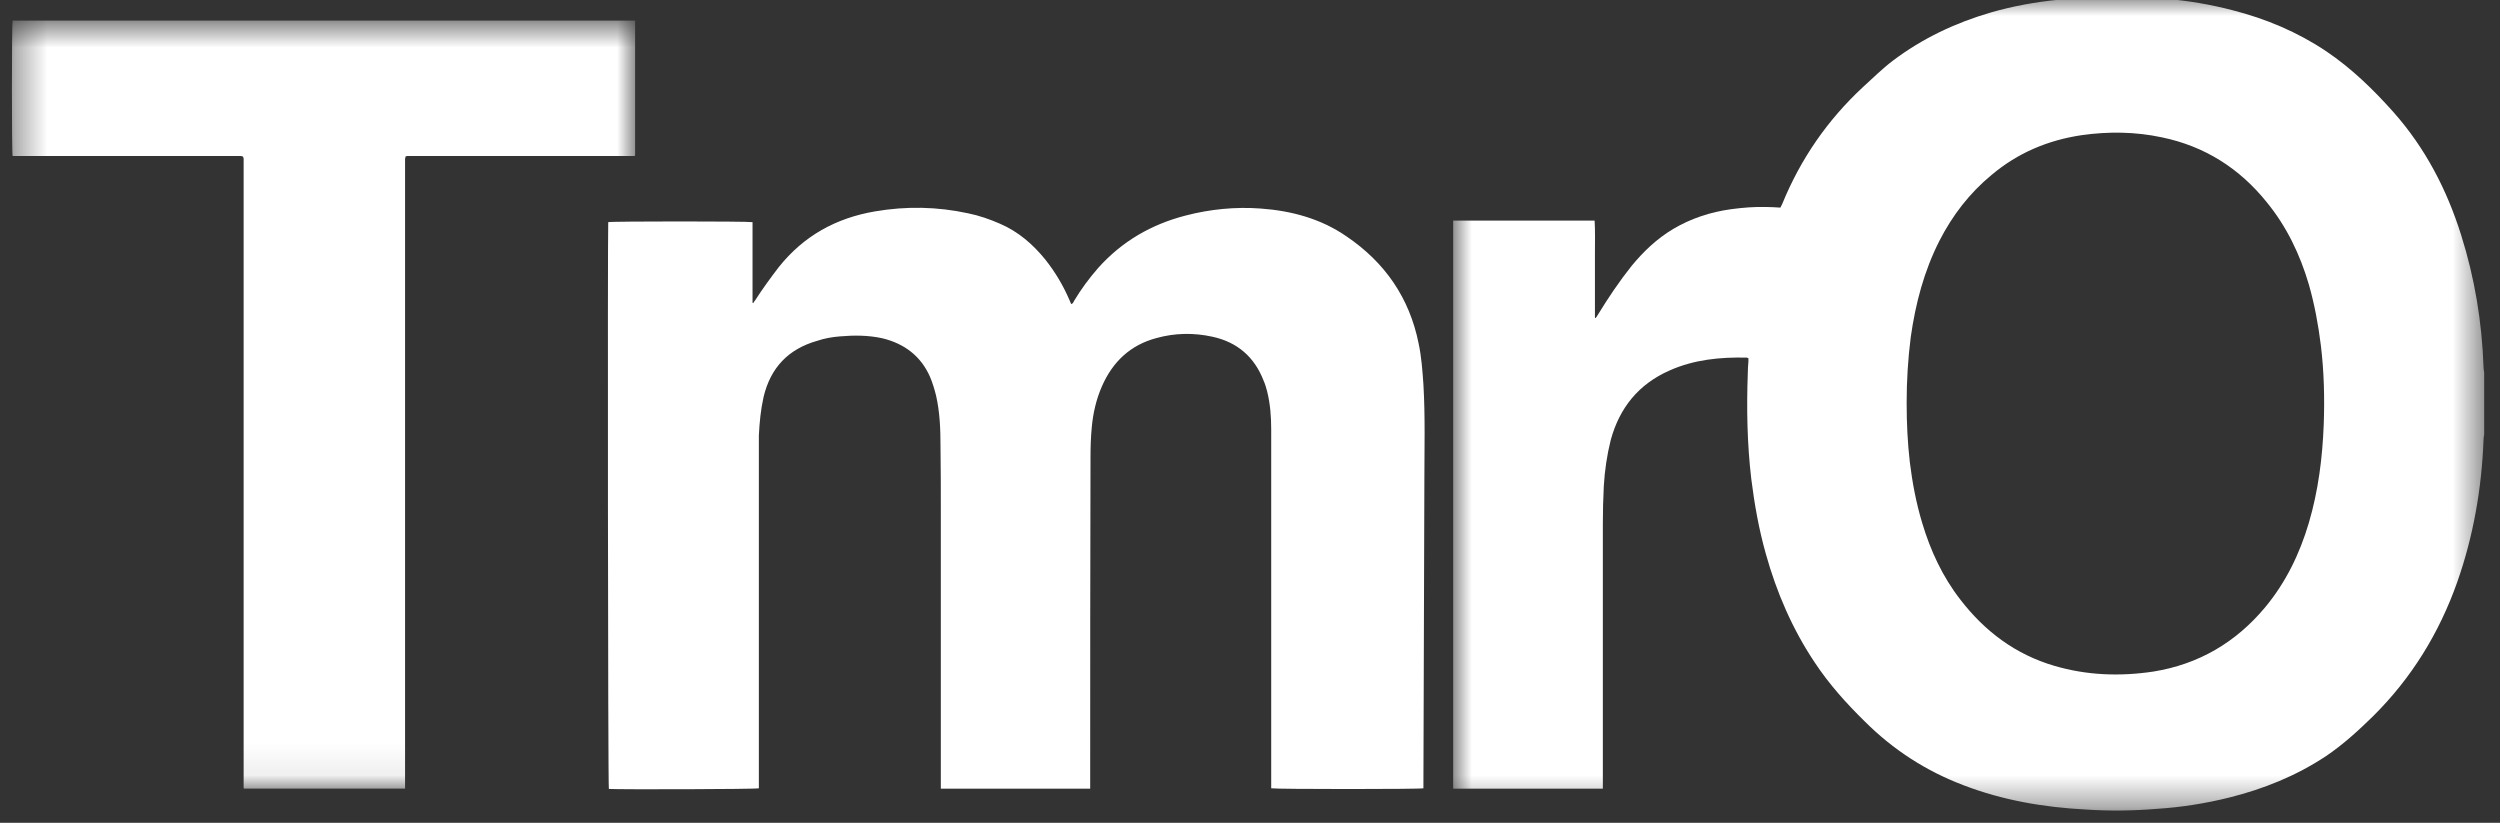 <svg viewBox="0 0 79 26" fill="none" xmlns="http://www.w3.org/2000/svg">
<rect x="0" y="0" width="79" height="26" fill="#333333" stroke="none"/>
<g clip-path="url(#clip0_959_44321)">
<mask id="mask0_959_44321" style="mask-type:luminance" maskUnits="userSpaceOnUse" x="45" y="-1" width="34" height="27">
<path d="M45.92 -0.109H78.5V25.611H45.92V-0.109Z" fill="white"/>
</mask>
<g mask="url(#mask0_959_44321)">
<path fill-rule="evenodd" clip-rule="evenodd" d="M78.5 13.731C78.49 13.781 78.48 13.841 78.48 13.901C78.42 15.441 78.16 16.941 77.65 18.391C77.08 20.001 76.21 21.421 74.99 22.631C74.52 23.091 74.04 23.531 73.49 23.901C72.55 24.521 71.53 24.931 70.45 25.201C69.69 25.391 68.92 25.511 68.14 25.561C67.4 25.621 66.65 25.631 65.91 25.581C64.58 25.511 63.29 25.291 62.04 24.811C60.86 24.361 59.82 23.691 58.92 22.791C58.34 22.221 57.8 21.621 57.35 20.941C56.64 19.881 56.14 18.721 55.8 17.501C55.58 16.721 55.44 15.931 55.34 15.131C55.21 14.021 55.19 12.911 55.23 11.801C55.23 11.671 55.24 11.551 55.25 11.421C55.25 11.391 55.25 11.351 55.25 11.321C55.22 11.311 55.21 11.301 55.2 11.301C54.36 11.281 53.53 11.361 52.75 11.711C51.78 12.141 51.18 12.881 50.9 13.901C50.78 14.381 50.71 14.861 50.68 15.361C50.66 15.751 50.65 16.151 50.65 16.551C50.65 19.281 50.65 22.191 50.65 24.921H45.92V6.971H50.39C50.41 7.311 50.4 7.651 50.4 7.991C50.4 8.331 50.4 9.691 50.4 10.041C50.41 10.051 50.41 10.051 50.42 10.051C50.45 10.021 50.47 9.981 50.49 9.951C50.82 9.411 51.17 8.891 51.56 8.401C51.94 7.941 52.36 7.541 52.88 7.231C53.44 6.901 54.05 6.701 54.7 6.611C55.07 6.561 55.44 6.531 55.81 6.541C55.96 6.541 56.1 6.551 56.26 6.561C56.28 6.521 56.3 6.481 56.32 6.441C56.9 5.021 57.75 3.791 58.87 2.751C59.18 2.471 59.48 2.171 59.81 1.921C60.75 1.211 61.79 0.721 62.92 0.391C63.62 0.191 64.33 0.061 65.06 -0.009C65.43 -0.049 65.8 -0.059 66.17 -0.089C66.22 -0.089 66.26 -0.099 66.31 -0.109H67.44C67.48 -0.099 67.53 -0.089 67.57 -0.089C67.85 -0.069 68.14 -0.059 68.42 -0.039C69.14 0.021 69.85 0.141 70.54 0.321C71.6 0.591 72.6 1.011 73.51 1.621C74.31 2.161 75 2.831 75.64 3.551C76.64 4.681 77.32 5.991 77.77 7.421C78.2 8.781 78.43 10.171 78.48 11.601C78.48 11.661 78.49 11.711 78.5 11.771V13.731ZM60.35 14.601C60.43 15.251 60.55 15.891 60.74 16.521C61 17.391 61.38 18.221 61.95 18.951C62.72 19.951 63.69 20.681 64.92 21.041C65.94 21.341 66.99 21.381 68.05 21.221C69.47 20.991 70.64 20.311 71.57 19.201C72.23 18.411 72.67 17.501 72.96 16.521C73.26 15.501 73.39 14.461 73.43 13.411C73.46 12.581 73.44 11.751 73.34 10.921C73.26 10.271 73.14 9.621 72.96 8.991C72.68 8.041 72.26 7.161 71.63 6.391C70.77 5.321 69.67 4.621 68.32 4.341C67.48 4.161 66.63 4.151 65.78 4.271C64.71 4.431 63.76 4.831 62.93 5.531C62.24 6.101 61.7 6.801 61.29 7.601C60.8 8.561 60.53 9.591 60.38 10.651C60.29 11.351 60.25 12.051 60.25 12.731C60.25 13.371 60.28 13.991 60.35 14.601Z" fill="white"/>
</g>
<path d="M40.17 24.91V24.75C40.17 21.02 40.17 17.291 40.17 13.57C40.17 13.161 40.14 12.761 40.04 12.361C40.01 12.251 39.98 12.14 39.93 12.03C39.64 11.28 39.1 10.81 38.31 10.64C37.72 10.511 37.13 10.521 36.55 10.681C35.72 10.9 35.16 11.431 34.82 12.21C34.64 12.62 34.54 13.06 34.5 13.501C34.47 13.81 34.46 14.13 34.46 14.441C34.45 17.87 34.45 21.3 34.45 24.73V24.921H29.73V24.761C29.73 21.89 29.73 19.02 29.73 16.151C29.73 15.47 29.73 14.79 29.72 14.111C29.72 13.57 29.7 13.03 29.58 12.501C29.53 12.3 29.47 12.101 29.39 11.911C29.1 11.251 28.58 10.861 27.89 10.691C27.44 10.591 26.99 10.591 26.54 10.63C26.3 10.65 26.05 10.691 25.82 10.771C24.91 11.03 24.35 11.62 24.13 12.54C24.04 12.941 24 13.351 23.98 13.761C23.98 13.921 23.98 14.081 23.98 14.251C23.98 17.75 23.98 21.25 23.98 24.75V24.91C23.88 24.941 19.54 24.951 19.24 24.93C19.21 24.84 19.2 7.28 19.22 7.02C19.31 6.99 23.63 6.99 23.78 7.02V9.57C23.79 9.57 23.79 9.57 23.8 9.58C23.82 9.54 23.85 9.51 23.87 9.48C24.1 9.12 24.35 8.78 24.61 8.44C25.4 7.45 26.42 6.89 27.65 6.68C28.64 6.51 29.62 6.53 30.59 6.74C30.94 6.81 31.28 6.93 31.6 7.07C32.18 7.32 32.64 7.72 33.03 8.2C33.34 8.59 33.59 9.01 33.79 9.47C33.81 9.51 33.83 9.56 33.85 9.61C33.91 9.59 33.92 9.55 33.94 9.51C34.16 9.14 34.42 8.79 34.7 8.47C35.45 7.63 36.38 7.09 37.47 6.81C38.24 6.61 39.04 6.53 39.84 6.59C40.81 6.66 41.74 6.91 42.55 7.47C43.76 8.29 44.54 9.41 44.83 10.861C44.92 11.29 44.95 11.72 44.98 12.15C45.04 13.171 45.01 14.191 45.01 15.21C45 18.401 44.99 21.59 44.98 24.791C44.98 24.831 44.98 24.87 44.98 24.91C44.89 24.941 40.33 24.941 40.17 24.91Z" fill="white"/>
<mask id="mask1_959_44321" style="mask-type:luminance" maskUnits="userSpaceOnUse" x="0" y="0" width="21" height="25">
<path d="M0.38 0.65H20.07V24.92H0.38V0.65Z" fill="white"/>
</mask>
<g mask="url(#mask1_959_44321)">
<path d="M20.07 0.65V4.91L20.059 4.92C20.059 4.92 20.059 4.92 20.049 4.93C20.04 4.93 20.04 4.93 20.029 4.93C20.02 4.93 20.02 4.93 20.009 4.93C20 4.93 19.989 4.93 19.98 4.93C17.61 4.93 15.239 4.93 12.87 4.93C12.86 4.93 12.85 4.93 12.839 4.94C12.839 4.94 12.829 4.94 12.819 4.94C12.809 4.96 12.809 4.99 12.8 5.02C12.8 5.07 12.8 5.12 12.8 5.17V24.73V24.92H7.719C7.709 24.92 7.709 24.92 7.709 24.91C7.699 24.91 7.699 24.91 7.699 24.9C7.699 24.9 7.699 24.9 7.699 24.89C7.699 24.88 7.699 24.88 7.699 24.87C7.699 24.86 7.699 24.86 7.699 24.85C7.699 24.85 7.699 24.85 7.699 24.84C7.699 24.83 7.699 24.83 7.699 24.82V24.79C7.699 18.21 7.699 11.63 7.699 5.05V5.03C7.699 5.02 7.699 5.02 7.699 5.02C7.699 5.01 7.699 5.01 7.699 5C7.689 5 7.689 5 7.689 4.99V4.98C7.689 4.97 7.689 4.97 7.689 4.97C7.689 4.96 7.689 4.96 7.679 4.95C7.659 4.94 7.629 4.93 7.609 4.93C7.569 4.93 7.529 4.93 7.489 4.93H0.559H0.399C0.369 4.82 0.369 0.77 0.399 0.65H20.07Z" fill="white"/>
</g>
</g>
<defs>
<clipPath id="clip0_959_44321">
<rect width="79" height="26" fill="white"/>
</clipPath>
</defs>
</svg>
